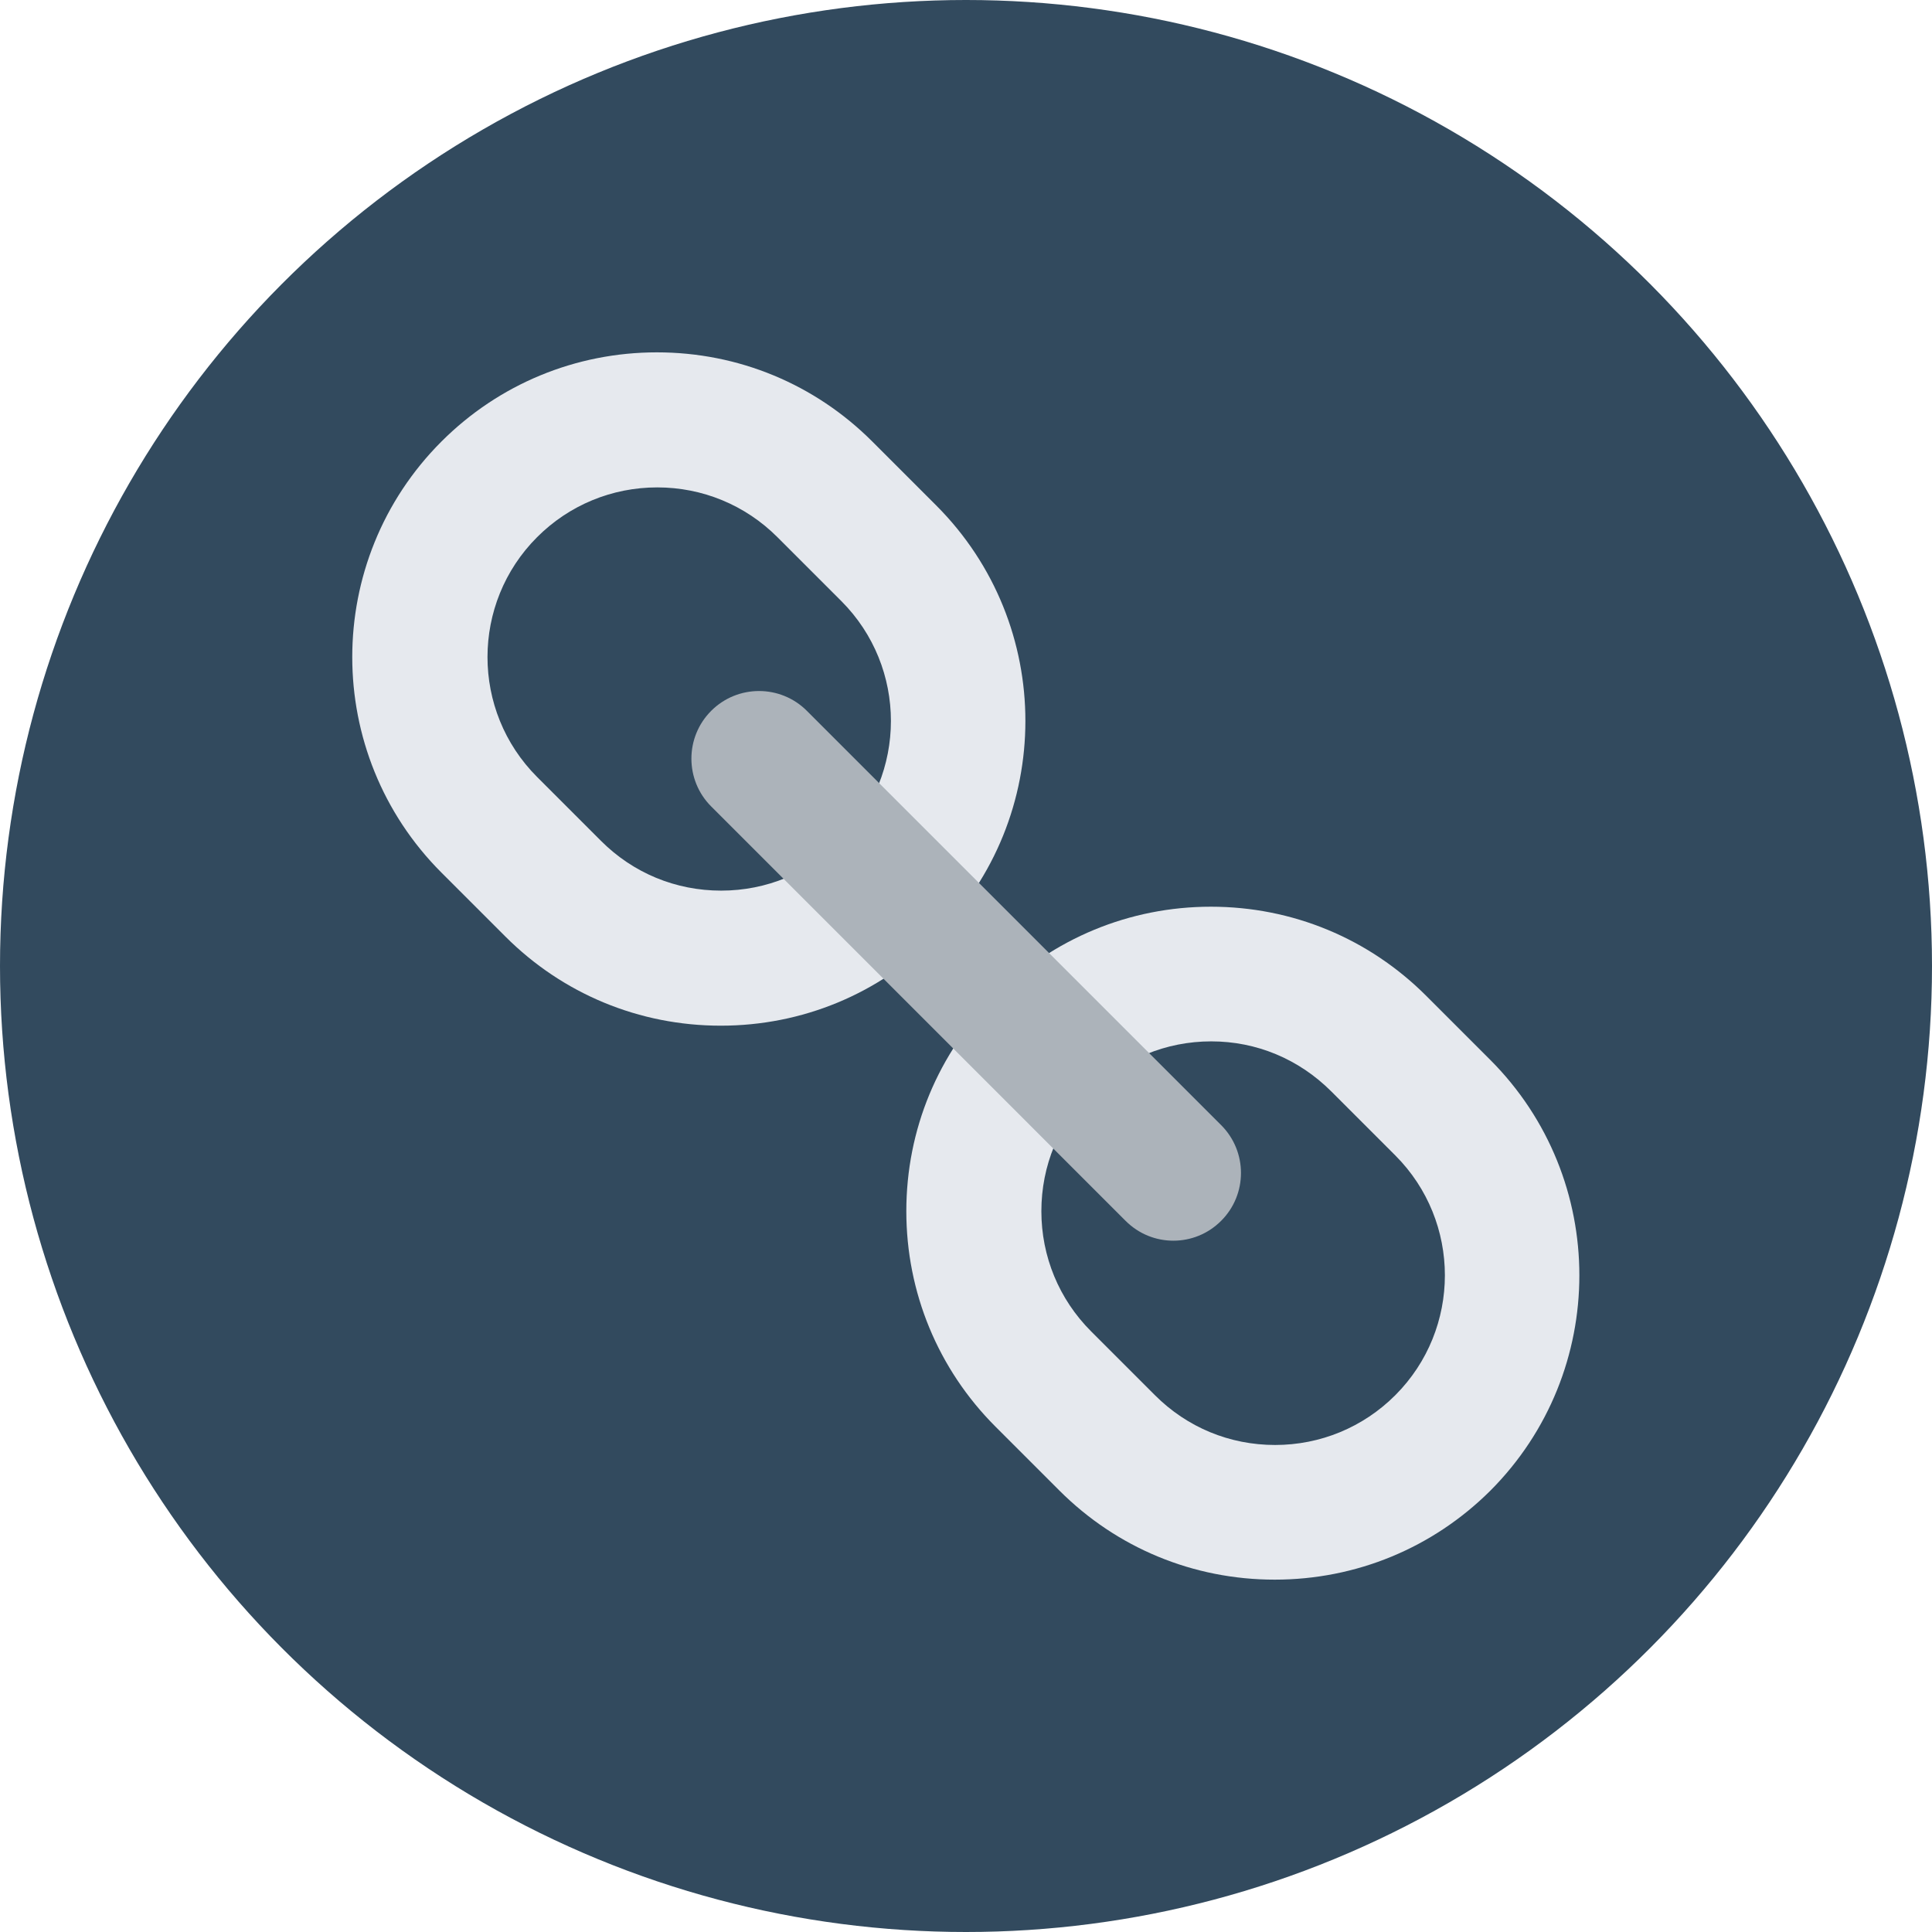 <?xml version="1.0" encoding="iso-8859-1"?>
<!-- Uploaded to: SVG Repo, www.svgrepo.com, Generator: SVG Repo Mixer Tools -->
<svg height="800px" width="800px" version="1.1" id="Layer_1" xmlns="http://www.w3.org/2000/svg" xmlns:xlink="http://www.w3.org/1999/xlink" 
	 viewBox="0 0 505 505" xml:space="preserve">
<circle style="fill:#324A5E;" cx="252.5" cy="252.5" r="252.5"/>
<g>
	<path style="fill:#E6E9EE;" d="M333.2,412.9c-21.3,0-41.3-8.3-56.3-23.3l-16.7-16.7c-15-15-23.3-35.1-23.3-56.3
		c0-21.3,8.3-41.3,23.3-56.3s35.1-23.3,56.3-23.3c21.3,0,41.3,8.3,56.3,23.3l16.7,16.7c31.1,31.1,31.1,81.6,0,112.7
		C374.5,404.6,354.5,412.9,333.2,412.9z M316.6,272.2c-11.8,0-23,4.6-31.4,13s-13,19.5-13,31.4c0,11.8,4.6,23,13,31.4l16.7,16.7
		c8.4,8.4,19.5,13,31.4,13c11.8,0,23-4.6,31.4-13c17.3-17.3,17.3-45.4,0-62.7L348,285.3C339.5,276.8,328.4,272.2,316.6,272.2z"/>
	<path style="fill:#E6E9EE;" d="M188.4,268.1c-21.3,0-41.3-8.3-56.3-23.3l-16.7-16.7c-31.1-31.1-31.1-81.6,0-112.7
		c15-15,35.1-23.3,56.3-23.3c21.3,0,41.3,8.3,56.3,23.3l16.7,16.7c31.1,31.1,31.1,81.6,0,112.7C229.7,259.8,209.7,268.1,188.4,268.1
		z M171.8,127.4c-11.8,0-23,4.6-31.4,13c-17.3,17.3-17.3,45.4,0,62.7l16.7,16.7c8.4,8.4,19.5,13,31.4,13c11.8,0,23-4.6,31.4-13
		c17.3-17.3,17.3-45.4,0-62.7l-16.7-16.7C194.8,132,183.6,127.4,171.8,127.4z"/>
</g>
<path style="fill:#ACB3BA;" d="M306.7,324.3c-4.5,0-9-1.7-12.5-5.2L185.9,210.8c-6.9-6.9-6.9-18.1,0-25s18.1-6.9,25,0l108.3,108.3
	c6.9,6.9,6.9,18.1,0,25C315.7,322.6,311.2,324.3,306.7,324.3z"/>
</svg>